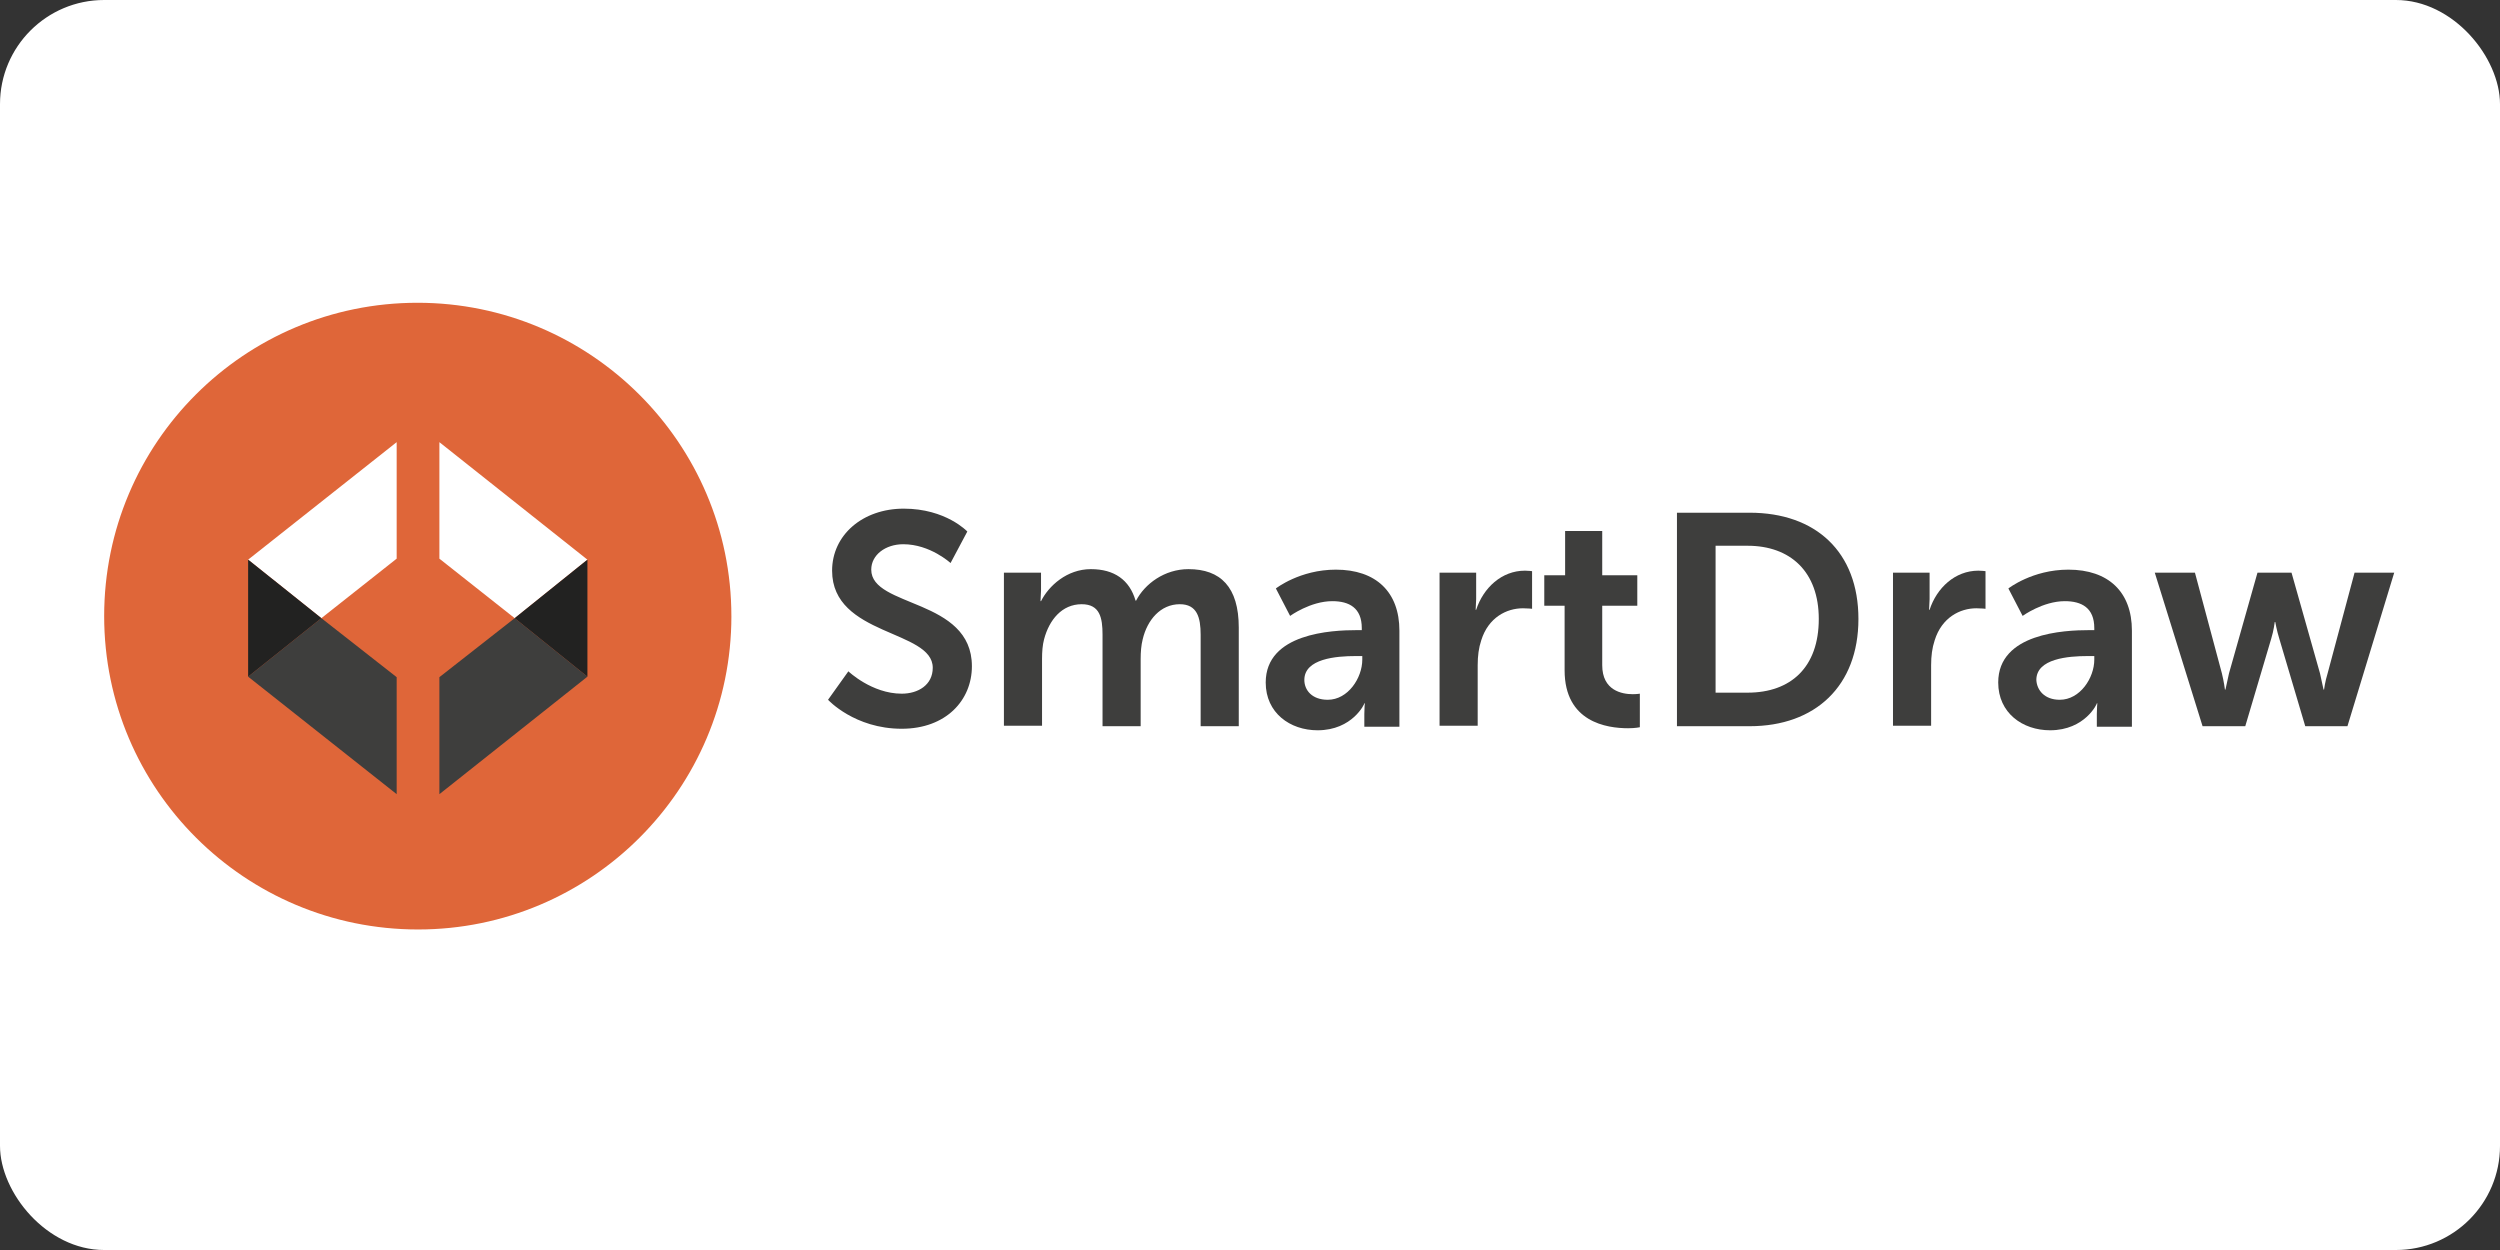 <?xml version="1.0" ?>
<svg xmlns="http://www.w3.org/2000/svg" xmlns:dc="http://purl.org/dc/elements/1.1/" xmlns:ns1="http://sodipodi.sourceforge.net/DTD/sodipodi-0.dtd" xmlns:ns2="http://www.inkscape.org/namespaces/inkscape" xmlns:ns4="http://creativecommons.org/ns#" xmlns:ns6="http://www.w3.org/1999/xlink" xmlns:rdf="http://www.w3.org/1999/02/22-rdf-syntax-ns#" width="120" height="60" version="1.1" id="svg31" ns1:docname="smartdraw-ar21.svg" ns2:version="0.92.3 (2405546, 2018-03-11)">
  
  
  <rect width="100%" height="100%" fill="#333333" stroke="none"/>
  
  
  <rect width="120" height="60" rx="5" fill="white"/>
  
  
  <ns1:namedview pagecolor="#ffffff" bordercolor="#666666" borderopacity="1" objecttolerance="10" gridtolerance="10" guidetolerance="10" ns2:pageopacity="0" ns2:pageshadow="2" ns2:window-width="1513" ns2:window-height="748" id="namedview33" showgrid="false" ns2:zoom="2.925" ns2:cx="60" ns2:cy="30" ns2:window-x="67" ns2:window-y="27" ns2:window-maximized="0" ns2:current-layer="svg31"/>
  
  
  <path d="m 35.107,29.574 c 0,8.302 -6.739,15.041 -15.041,15.041 C 11.764,44.615 5,37.901 5,29.574 c 0,-8.326 6.739,-15.041 15.041,-15.041 8.302,0 15.065,6.739 15.065,15.041" id="path2" ns2:connector-curvature="0" style="fill:#df6639;stroke-width:0.244"/>
  
  
  <path d="m 11.91,32.48 7.13,5.64 V 32.504 l -3.614,-2.832 z" id="path4" ns2:connector-curvature="0" style="fill:#3e3e3d;stroke-width:0.244"/>
  
  
  <path d="m 11.91,26.864 3.516,2.808 3.614,-2.857 v -5.592 z" id="path6" ns2:connector-curvature="0" style="fill:#ffffff;stroke-width:0.244"/>
  
  
  <path d="m 11.91,26.864 v 5.616 l 3.516,-2.808 z" id="path8" ns2:connector-curvature="0" style="fill:#222221;stroke-width:0.244"/>
  
  
  <path d="M 24.705,29.672 21.091,32.504 v 5.616 l 7.105,-5.64 z" id="path10" ns2:connector-curvature="0" style="fill:#3e3e3d;stroke-width:0.244"/>
  
  
  <path d="M 28.196,26.864 21.091,21.224 v 5.592 l 3.614,2.857 z" id="path12" ns2:connector-curvature="0" style="fill:#ffffff;stroke-width:0.244"/>
  
  
  <path d="m 28.196,26.864 -3.492,2.808 3.492,2.808 z" id="path14" ns2:connector-curvature="0" style="fill:#222221;stroke-width:0.244"/>
  
  
  <g id="g26" transform="matrix(0.244,0,0,0.244,5,14.533)" style="fill:#3e3e3d">
    
    
    <path d="m 146.4,72.5 c 0,0 4.6,4.4 10.5,4.4 3.2,0 6.1,-1.7 6.1,-5.1 0,-7.5 -19.8,-6.2 -19.8,-19.1 0,-7 6,-12.2 14.1,-12.2 8.3,0 12.5,4.5 12.5,4.5 l -3.3,6.2 c 0,0 -4,-3.7 -9.3,-3.7 -3.5,0 -6.3,2.1 -6.3,5 0,7.5 19.8,5.6 19.8,19 0,6.7 -5.1,12.3 -13.8,12.3 -9.3,0 -14.5,-5.7 -14.5,-5.7 z m 30.7,-19.4 h 7.2 v 3.5 l -0.1,2.1 h 0.1 c 1.5,-3 5.1,-6.3 9.8,-6.3 4.6,0 7.6,2.1 8.8,6.2 h 0.1 c 1.7,-3.3 5.6,-6.2 10.3,-6.2 6.3,0 9.9,3.5 9.9,11.5 v 19.4 h -7.5 v -18 c 0,-3.4 -0.7,-6 -4.1,-6 -3.8,0 -6.4,3.1 -7.3,6.9 -0.3,1.2 -0.4,2.5 -0.4,3.9 v 13.2 h -7.5 v -18 c 0,-3.3 -0.5,-6 -4.1,-6 -3.9,0 -6.4,3.1 -7.4,6.9 -0.3,1.1 -0.4,2.5 -0.4,3.8 V 83.2 H 177 V 53.1 Z m 69.3,11.3 h 1 V 64 c 0,-4 -2.5,-5.3 -5.8,-5.3 -4.3,0 -8.3,2.9 -8.3,2.9 l -2.8,-5.4 c 0,0 4.7,-3.7 11.8,-3.7 7.9,0 12.5,4.4 12.5,12 v 18.9 h -6.9 v -2.5 c 0,-1.2 0.1,-2.1 0.1,-2.1 h -0.1 c 0.1,0 -2.3,5.3 -9.2,5.3 -5.4,0 -10.2,-3.4 -10.2,-9.4 0,-9.7 13,-10.3 17.9,-10.3 z m -5.7,13.7 c 4,0 6.8,-4.3 6.8,-7.9 v -0.7 h -1.3 c -3.8,0 -10.1,0.5 -10.1,4.7 0,2 1.5,3.9 4.6,3.9 z" id="path16" ns2:connector-curvature="0"/>
    
    
    <use ns6:href="#B" id="use18" x="0" y="0" width="100%" height="100%"/>
    
    
    <path d="m 287.2,59.6 h -3.9 v -6 h 4.1 v -8.7 h 7.3 v 8.7 h 6.9 v 6 h -6.9 v 11.7 c 0,5 3.9,5.7 6,5.7 0.8,0 1.4,-0.1 1.4,-0.1 v 6.6 c 0,0 -0.9,0.2 -2.3,0.2 -4.2,0 -12.5,-1.2 -12.5,-11.4 V 59.6 Z m 22.2,-18.3 h 14.3 c 13,0 21.4,7.7 21.4,20.9 0,13.2 -8.5,21.1 -21.4,21.1 h -14.3 z m 13.9,35.4 c 8.5,0 14,-5 14,-14.5 0,-9.3 -5.6,-14.4 -14,-14.4 H 317 v 28.9 z" id="path20" ns2:connector-curvature="0"/>
    
    
    <use ns6:href="#B" x="89.2" id="use22" y="0" width="100%" height="100%"/>
    
    
    <path d="m 390.5,64.4 h 1 V 64 c 0,-4 -2.5,-5.3 -5.8,-5.3 -4.3,0 -8.3,2.9 -8.3,2.9 l -2.8,-5.4 c 0,0 4.7,-3.7 11.8,-3.7 7.9,0 12.5,4.4 12.5,12 V 83.4 H 392 v -2.5 c 0,-1.2 0.1,-2.1 0.1,-2.1 H 392 c 0.1,0 -2.3,5.3 -9.2,5.3 -5.4,0 -10.2,-3.4 -10.2,-9.4 0,-9.7 13,-10.3 17.9,-10.3 z m -5.8,13.7 c 4,0 6.8,-4.3 6.8,-7.9 v -0.7 h -1.3 c -3.8,0 -10.1,0.5 -10.1,4.7 0.1,2 1.6,3.9 4.6,3.9 z m 18.7,-25 h 7.9 l 5.3,19.8 c 0.4,1.6 0.6,3.2 0.6,3.2 h 0.1 l 0.7,-3.2 5.6,-19.8 h 6.7 l 5.6,19.8 0.7,3.2 h 0.1 c 0,0 0.2,-1.6 0.7,-3.2 l 5.3,-19.8 h 7.8 l -9.2,30.2 H 433 l -5.1,-17.2 c -0.5,-1.6 -0.8,-3.3 -0.8,-3.3 H 427 c 0,0 -0.2,1.7 -0.7,3.3 l -5.1,17.2 h -8.4 z" id="path24" ns2:connector-curvature="0"/>
    
  
  </g>
  
  
  <defs id="defs29">
    
    
    <path id="B" d="M262.7 53.1h7.2v5.2l-.1 2.1h.1c1.4-4.3 5-7.7 9.6-7.7.7 0 1.4.1 1.4.1v7.4s-.8-.1-1.8-.1c-3.2 0-6.8 1.8-8.2 6.3-.5 1.5-.7 3.1-.7 4.9v11.9h-7.5z"/>
    
  
  </defs>
  

</svg>
